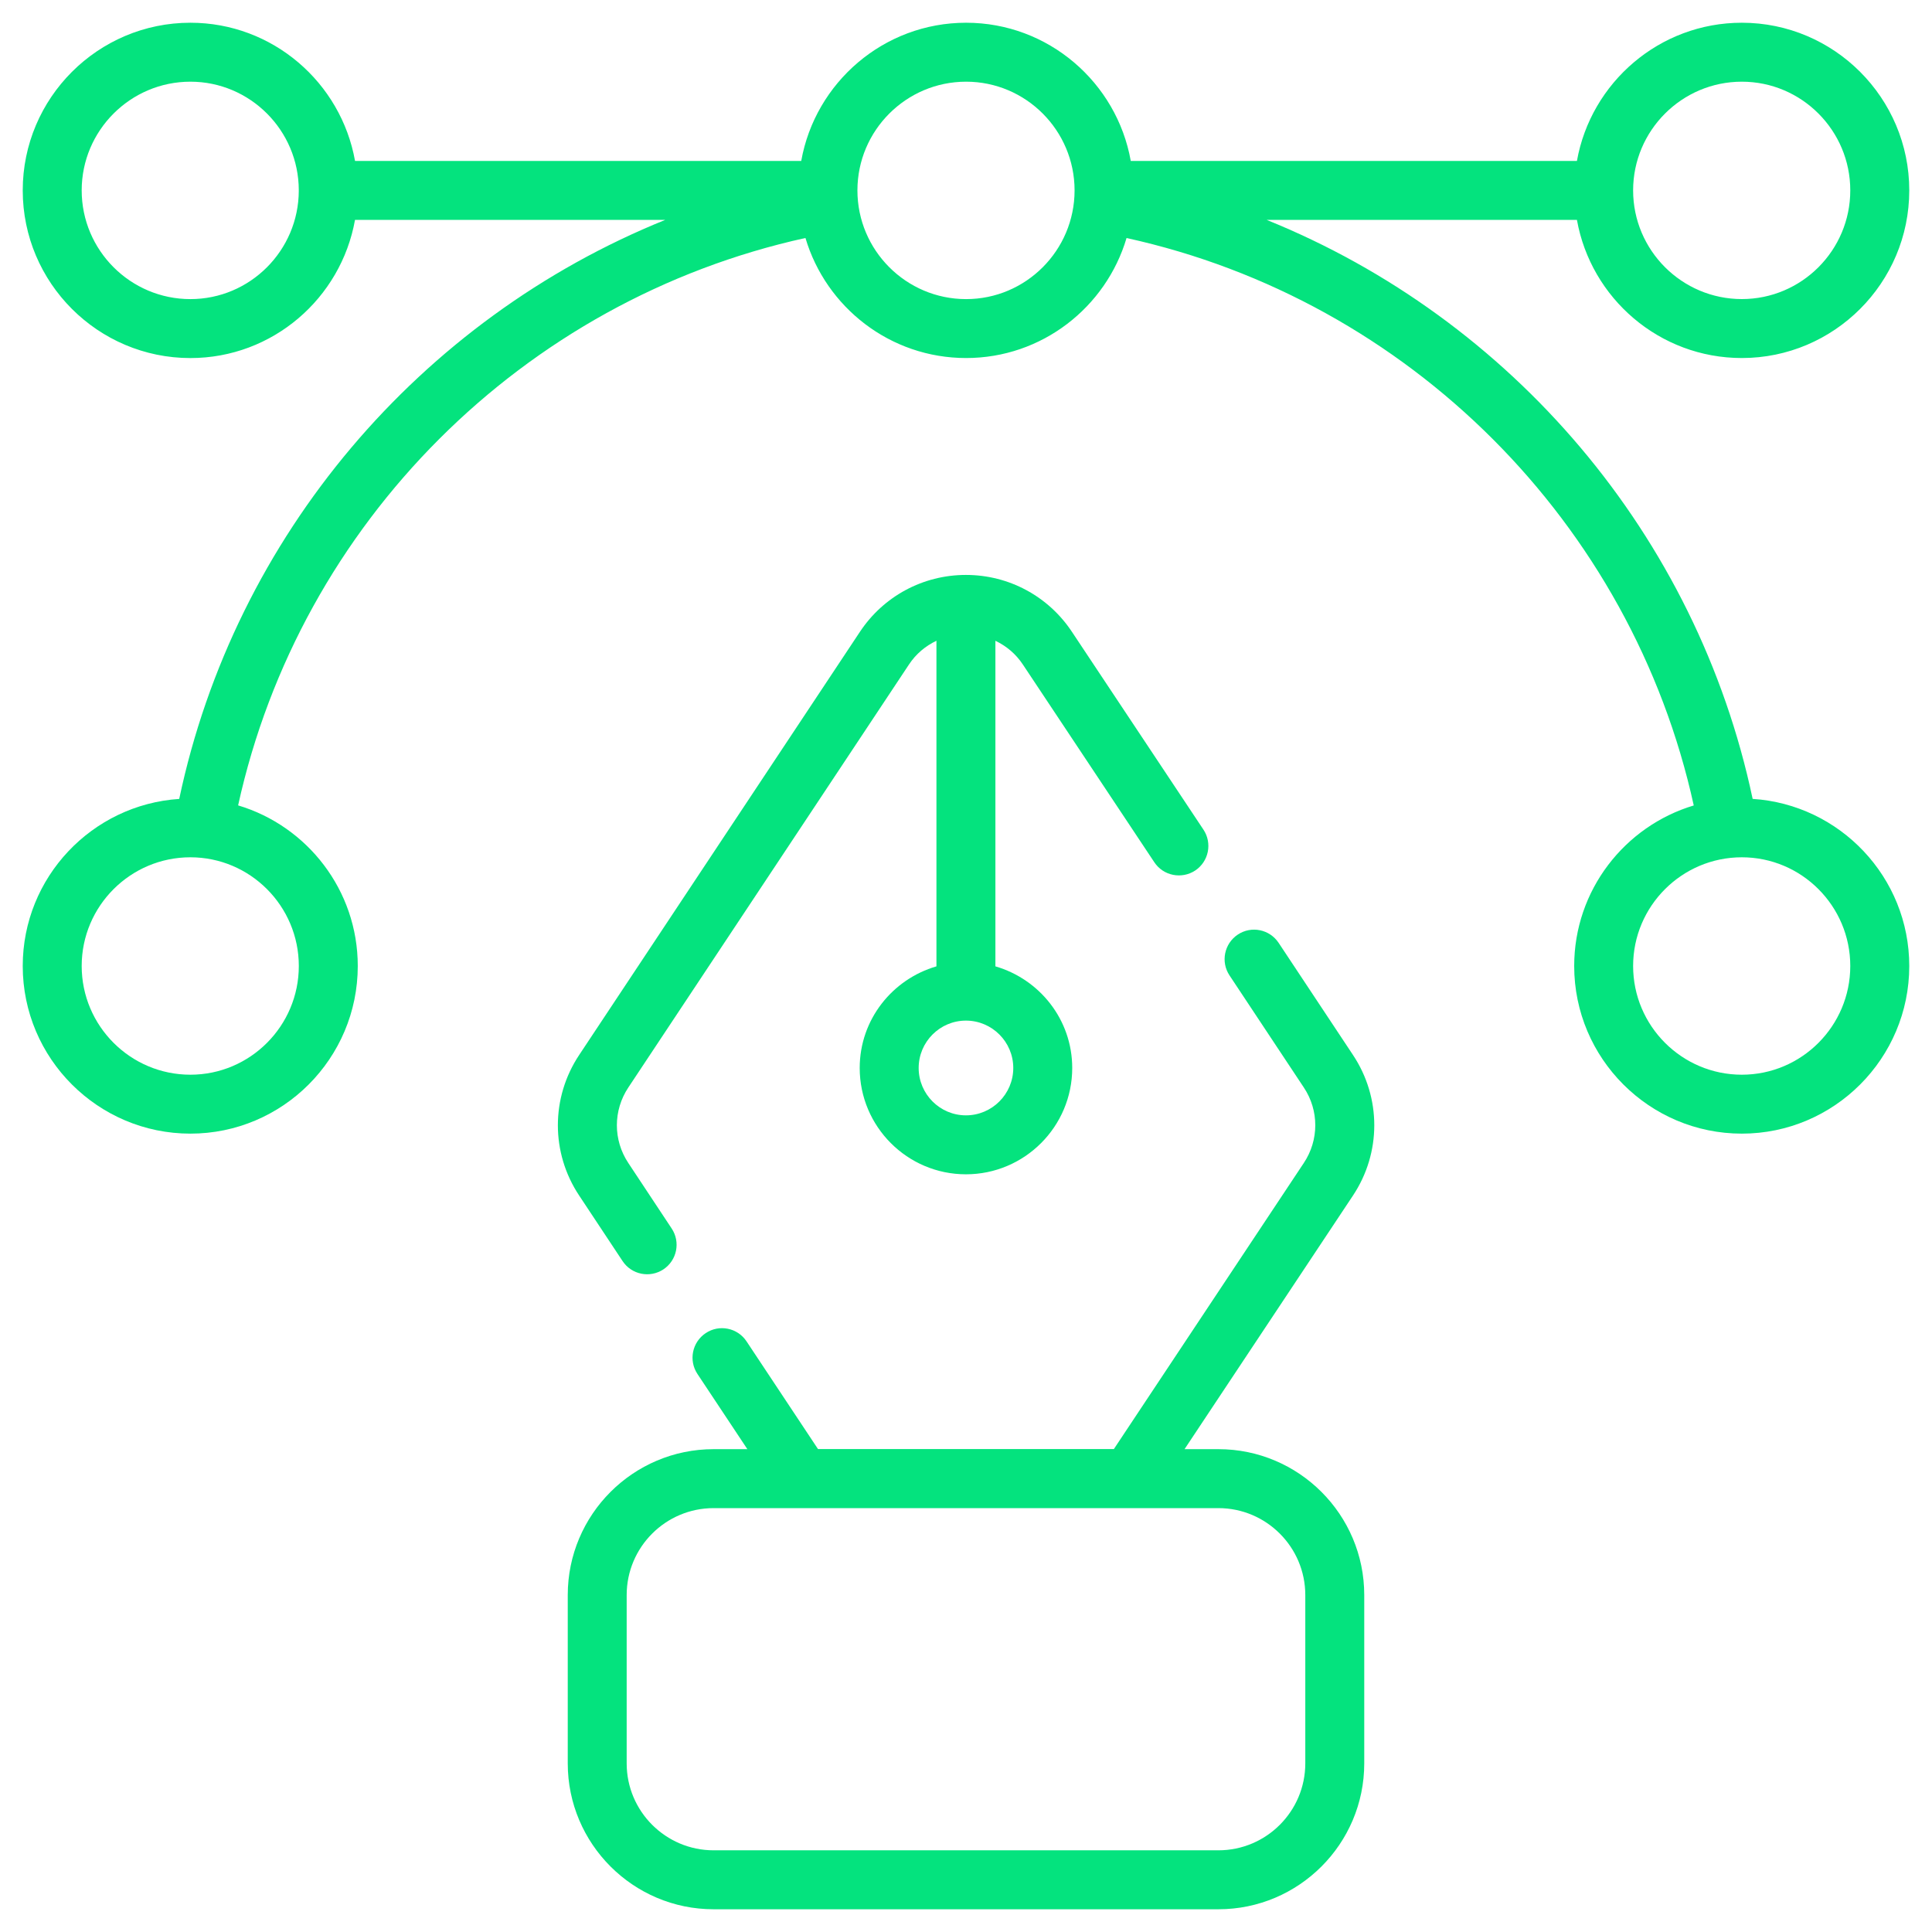 <svg width="60" height="60" viewBox="0 0 60 60" fill="none" xmlns="http://www.w3.org/2000/svg">
<g clip-path="url(#clip0_2650_7860)">
<path d="M33.292 19.625C32.559 18.517 31.33 17.856 30.001 17.855C30 17.855 29.999 17.855 29.998 17.855C29.997 17.855 29.995 17.855 29.994 17.855C28.665 17.856 27.436 18.517 26.704 19.624L17.99 32.758C17.104 34.087 17.104 35.804 17.988 37.131L19.334 39.163C19.612 39.585 20.18 39.7 20.602 39.422C21.024 39.142 21.139 38.575 20.86 38.153L19.513 36.118C19.039 35.406 19.039 34.486 19.514 33.772L28.23 20.635C28.448 20.305 28.744 20.061 29.082 19.899V30.011C27.71 30.411 26.699 31.666 26.699 33.167C26.699 34.988 28.178 36.469 29.998 36.469C31.818 36.469 33.299 34.988 33.299 33.167C33.299 31.666 32.286 30.41 30.913 30.011V19.9C31.251 20.061 31.547 20.306 31.766 20.637L35.849 26.779C36.129 27.2 36.697 27.312 37.118 27.035C37.539 26.755 37.654 26.186 37.374 25.765L33.292 19.625ZM31.468 33.167C31.468 33.978 30.808 34.638 29.998 34.638C29.189 34.638 28.53 33.978 28.53 33.167C28.53 32.356 29.189 31.696 29.998 31.696C30.808 31.696 31.468 32.356 31.468 33.167Z" fill="#04e37e"/>
<path d="M34.592 45.002H25.404L23.185 41.658C22.906 41.236 22.338 41.12 21.917 41.401C21.495 41.681 21.38 42.249 21.66 42.67L23.21 45.005H22.162C19.664 45.005 17.632 47.037 17.632 49.535V54.764C17.632 57.262 19.664 59.294 22.162 59.294H37.838C40.336 59.294 42.368 57.262 42.368 54.764V49.535C42.368 47.037 40.336 45.005 37.838 45.005H36.787L42.015 37.133C42.901 35.805 42.901 34.087 42.016 32.76L39.709 29.281C39.429 28.86 38.863 28.744 38.441 29.024C38.02 29.304 37.904 29.872 38.184 30.293L40.492 33.774C40.966 34.486 40.966 35.406 40.49 36.119L34.592 45.002ZM40.537 49.535V54.764C40.537 56.252 39.327 57.463 37.838 57.463H22.162C20.673 57.463 19.462 56.252 19.462 54.764V49.535C19.462 48.047 20.673 46.836 22.162 46.836H37.838C39.327 46.836 40.537 48.047 40.537 49.535Z" fill="#04e37e"/>
<path d="M54.43 24.81C52.699 16.624 46.944 9.905 39.338 6.829H48.973C49.408 9.264 51.536 11.119 54.094 11.119C56.961 11.119 59.294 8.784 59.294 5.913C59.294 3.042 56.961 0.706 54.094 0.706C51.536 0.706 49.407 2.563 48.973 4.998H35.117C34.684 2.563 32.558 0.706 30.003 0.706C27.445 0.706 25.317 2.563 24.883 4.998H11.026C10.592 2.563 8.467 0.706 5.913 0.706C3.042 0.706 0.706 3.042 0.706 5.913C0.706 8.784 3.042 11.12 5.913 11.12C8.466 11.12 10.591 9.264 11.025 6.829H20.659C13.052 9.906 7.296 16.625 5.566 24.811C2.857 24.99 0.706 27.246 0.706 30C0.706 32.871 3.042 35.206 5.913 35.206C8.779 35.206 11.111 32.871 11.111 30C11.111 27.645 9.541 25.653 7.395 25.012C9.322 16.241 16.244 9.319 25.014 7.391C25.653 9.544 27.646 11.119 30.003 11.119C32.357 11.119 34.348 9.544 34.986 7.392C43.755 9.319 50.675 16.242 52.601 25.014C50.456 25.657 48.888 27.648 48.888 30C48.888 32.871 51.224 35.206 54.094 35.206C56.961 35.206 59.294 32.871 59.294 30C59.293 27.242 57.14 24.985 54.43 24.81ZM9.28 30C9.28 31.861 7.769 33.376 5.913 33.376C4.051 33.376 2.537 31.861 2.537 30C2.537 28.138 4.051 26.624 5.913 26.624C7.769 26.624 9.28 28.138 9.28 30ZM54.094 2.537C55.952 2.537 57.462 4.052 57.462 5.913C57.462 7.774 55.952 9.288 54.094 9.288C52.233 9.288 50.718 7.774 50.718 5.913C50.718 4.052 52.233 2.537 54.094 2.537ZM5.913 9.289C4.051 9.289 2.537 7.774 2.537 5.913C2.537 4.052 4.051 2.537 5.913 2.537C7.766 2.537 9.275 4.047 9.279 5.904C9.279 5.908 9.277 5.91 9.277 5.913C9.277 5.916 9.279 5.919 9.279 5.922C9.274 7.779 7.766 9.289 5.913 9.289ZM30.003 9.289C28.142 9.289 26.628 7.774 26.628 5.913C26.628 4.052 28.142 2.537 30.003 2.537C31.86 2.537 33.37 4.05 33.372 5.91C33.372 5.912 33.371 5.912 33.371 5.914C33.371 5.915 33.372 5.915 33.372 5.916C33.37 7.776 31.86 9.289 30.003 9.289ZM54.094 33.376C52.233 33.376 50.718 31.861 50.718 30C50.718 28.138 52.233 26.624 54.094 26.624C55.952 26.624 57.462 28.138 57.462 30C57.462 31.861 55.952 33.376 54.094 33.376Z" fill="#04e37e"/>
</g>
<defs>
<clipPath id="clip0_2650_7860">
<rect width="60" height="60" fill="white"/>
</clipPath>
</defs>
</svg>
